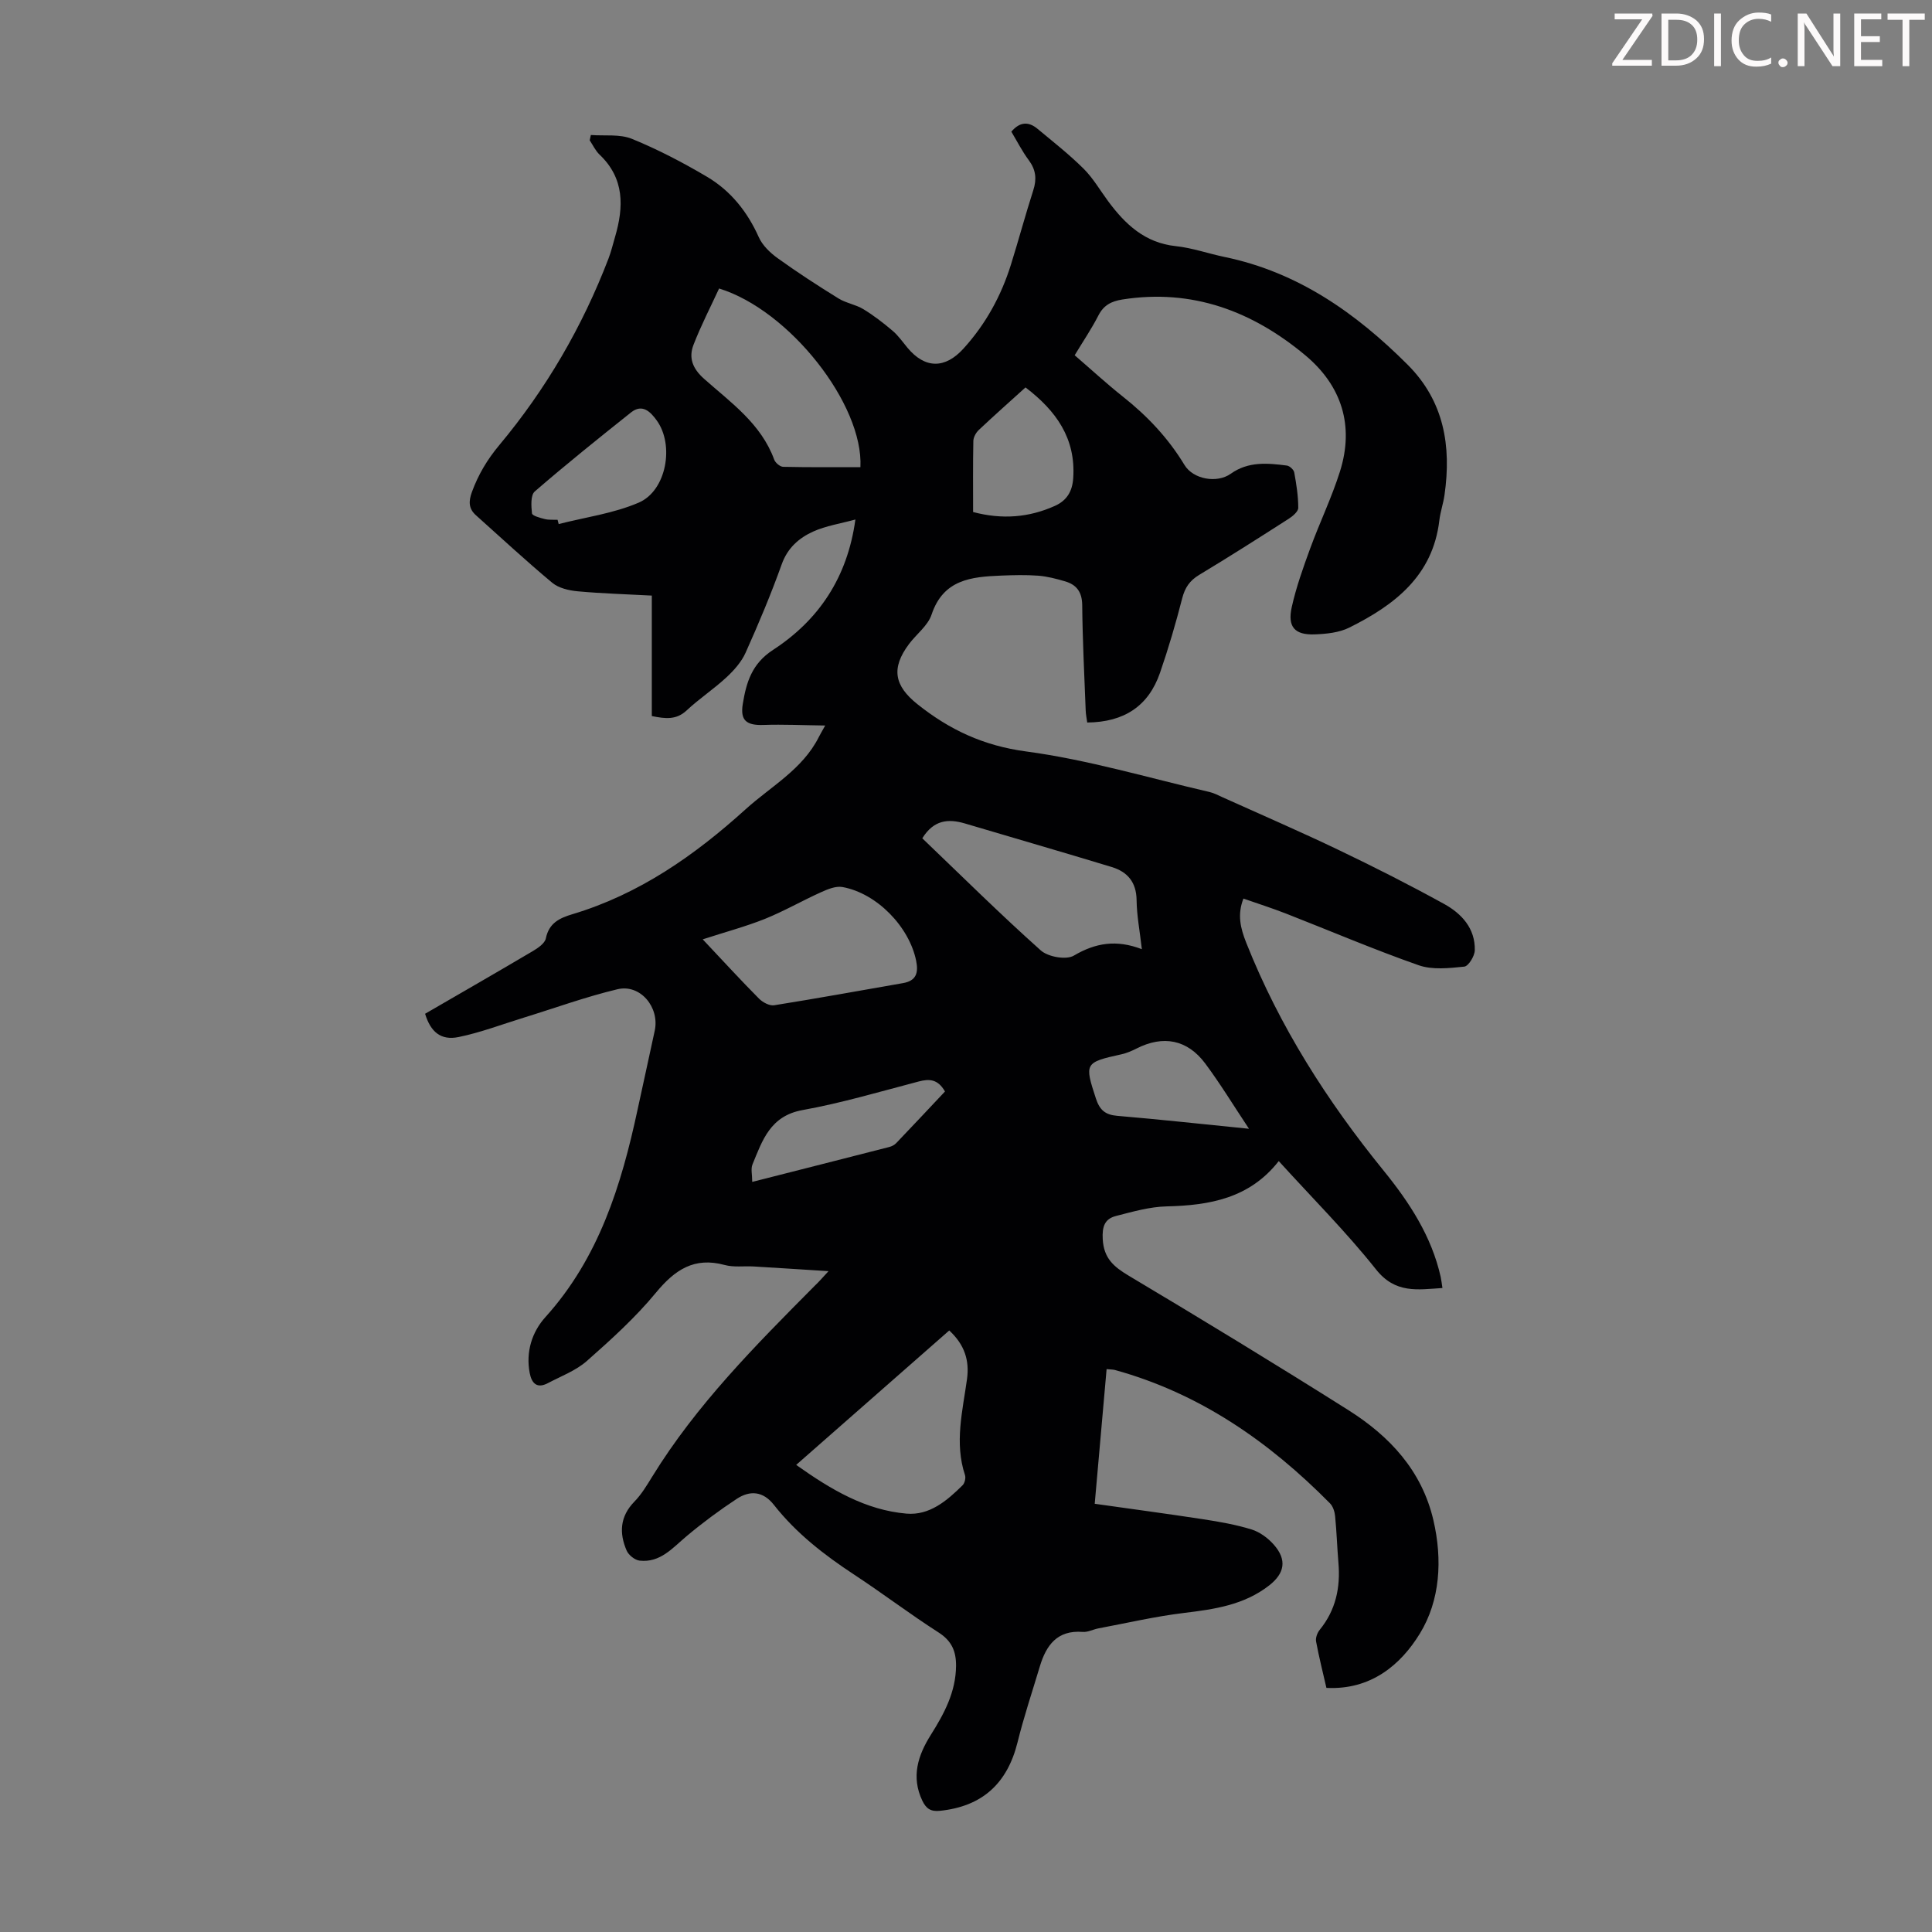 <svg enable-background="new 0 0 400 400" viewBox="0 0 400 400" xmlns="http://www.w3.org/2000/svg"><rect x="0" y="0" width="400" height="400" fill="#808080" stroke="none"/><g fill="#fcfafa"><path d="m342.2 3.2-6.3 9.2h6.1v1.2h-8.2v-.5l6.2-9.1h-5.7v-1.2h7.8v.4z"/><path d="m344 13.7v-10.9h3.1c1.6 0 3 .5 4.1 1.4 1.1 1 1.6 2.2 1.6 3.9s-.5 3-1.6 4-2.5 1.5-4.2 1.5h-3zm1.4-9.6v8.4h1.6c1.4 0 2.5-.4 3.2-1.1.8-.8 1.2-1.8 1.2-3.2s-.4-2.4-1.2-3.1-1.8-1-3.1-1z"/><path d="m356.3 2.8v10.9h-1.4v-10.9z"/><path d="m366.6 13.2c-.8.4-1.8.6-3 .6-1.6 0-2.8-.5-3.7-1.5s-1.4-2.3-1.4-3.9c0-1.7.5-3.2 1.6-4.2s2.4-1.6 4-1.6c1 0 1.9.1 2.6.4v1.5c-.8-.4-1.6-.6-2.6-.6-1.2 0-2.2.4-3 1.2s-1.1 1.9-1.1 3.3c0 1.3.4 2.3 1.1 3.1s1.6 1.1 2.8 1.1c1.1 0 2-.2 2.8-.7v1.3z"/><path d="m368.2 13c0-.3.1-.5.3-.6.2-.2.4-.3.6-.3.3 0 .5.1.7.3s.3.4.3.6-.1.5-.3.6c-.2.2-.4.3-.7.3s-.5-.1-.6-.3c-.2-.2-.3-.4-.3-.6z"/><path d="m381.1 13.7h-1.7l-5.5-8.4c-.2-.2-.3-.5-.4-.7 0 .2.1.8.1 1.5v7.6h-1.4v-10.9h1.8l5.3 8.3c.3.4.4.6.4.8 0-.3-.1-.8-.1-1.6v-7.5h1.4v10.9z"/><path d="m389.7 13.7h-5.8v-10.9h5.6v1.2h-4.2v3.5h3.9v1.2h-3.9v3.7h4.4z"/><path d="m398.4 4.1h-3.1v9.6h-1.4v-9.6h-3.1v-1.3h7.7v1.3z"/></g><path d="m171.54 263.18c-5.72-.36-10.6-.68-15.49-.97-2.01-.12-4.13.21-6.02-.31-6.3-1.71-10.3.99-14.22 5.73-4.25 5.15-9.27 9.7-14.3 14.14-2.28 2.01-5.34 3.15-8.09 4.6-2.24 1.18-3.34.04-3.75-2.1-.84-4.38.48-8.5 3.23-11.55 11.1-12.29 15.74-27.32 19.1-42.97 1.17-5.46 2.4-10.92 3.56-16.38 1.03-4.84-3.01-9.68-7.71-8.56-6.59 1.57-13 3.91-19.49 5.91-4.46 1.37-8.86 3.06-13.42 3.99-3.67.75-5.79-1.06-6.93-4.82 7.4-4.29 14.86-8.57 22.26-12.95 1.09-.64 2.53-1.62 2.74-2.65.65-3.19 2.82-4.21 5.52-5.02 13.81-4.14 25.28-12.16 35.83-21.71 5.27-4.77 11.79-8.26 15.16-14.95.24-.48.52-.95 1.33-2.4-4.69-.06-8.72-.26-12.74-.12-3.58.13-4.89-.92-4.32-4.38.73-4.43 1.86-8.29 6.25-11.15 9.48-6.17 15.42-15.01 17.06-27-3.11.85-6.1 1.3-8.74 2.49-2.93 1.33-5.3 3.38-6.51 6.77-2.22 6.2-4.78 12.29-7.48 18.31-.86 1.92-2.4 3.65-3.97 5.11-2.61 2.42-5.63 4.41-8.23 6.84-2.14 2-4.38 1.75-7.22 1.17 0-8.26 0-16.49 0-24.94-5.39-.29-10.4-.43-15.38-.89-1.8-.17-3.9-.66-5.23-1.76-5.4-4.5-10.56-9.29-15.8-13.98-1.54-1.38-1.54-2.89-.83-4.83 1.32-3.6 3.17-6.71 5.67-9.7 9.67-11.58 17.19-24.5 22.6-38.61.56-1.46.92-2.99 1.36-4.49 1.82-6.22 1.98-12.11-3.21-17.04-.85-.81-1.37-1.96-2.04-2.96.08-.37.16-.73.24-1.1 2.85.22 5.98-.23 8.51.8 5.36 2.19 10.55 4.9 15.54 7.85 4.9 2.9 8.36 7.23 10.72 12.51.76 1.7 2.35 3.23 3.91 4.35 4.08 2.94 8.31 5.68 12.59 8.33 1.57.97 3.57 1.26 5.15 2.22 2.14 1.3 4.15 2.86 6.06 4.48 1.18 1 2.09 2.33 3.09 3.53 3.61 4.32 7.74 4.38 11.57.16 4.59-5.05 7.8-10.89 9.83-17.38 1.6-5.12 2.99-10.3 4.63-15.41.75-2.32.54-4.24-.93-6.22-1.38-1.86-2.44-3.95-3.61-5.91 1.74-2.06 3.55-2.13 5.38-.62 3.25 2.7 6.59 5.32 9.58 8.29 1.96 1.95 3.39 4.44 5.05 6.69 3.55 4.8 7.62 8.66 14.03 9.34 3.42.36 6.75 1.55 10.14 2.25 15.15 3.14 27.16 11.6 37.85 22.28 7.57 7.56 9.1 16.87 7.65 26.99-.25 1.77-.86 3.49-1.07 5.26-1.35 11.49-9.27 17.53-18.63 22.19-2.1 1.05-4.74 1.32-7.15 1.41-4.17.16-5.7-1.55-4.77-5.68.92-4.12 2.36-8.14 3.81-12.11 1.95-5.33 4.44-10.49 6.15-15.89 3.02-9.52.37-17.81-7.16-24.1-10.91-9.11-23.37-13.84-37.89-11.55-2.26.36-3.86 1.17-4.95 3.31-1.42 2.77-3.18 5.36-4.91 8.23 3.41 2.94 6.61 5.89 10.01 8.59 5.05 4 9.37 8.58 12.72 14.12 1.8 2.98 6.73 3.86 9.59 1.82 3.62-2.58 7.61-2.21 11.62-1.69.58.08 1.42.86 1.52 1.43.44 2.42.83 4.87.83 7.32 0 .78-1.16 1.75-2.01 2.29-6.12 3.92-12.25 7.83-18.48 11.58-1.98 1.19-2.97 2.64-3.54 4.87-1.33 5.19-2.84 10.34-4.59 15.41-2.38 6.88-7.39 10.22-15.07 10.3-.11-.81-.29-1.65-.32-2.5-.28-7.27-.65-14.54-.72-21.81-.03-2.72-1.17-4.22-3.55-4.92-1.81-.53-3.67-1.02-5.54-1.17-2.56-.19-5.14-.12-7.71-.02-6.13.25-11.96.78-14.39 8.08-.76 2.29-3.13 4.03-4.67 6.09-3.76 5.02-3.04 8.64 1.75 12.46 6.66 5.31 13.69 8.6 22.49 9.78 12.8 1.71 25.32 5.47 37.96 8.39.96.22 1.86.71 2.77 1.12 8.03 3.62 16.13 7.12 24.07 10.93 7.35 3.52 14.63 7.21 21.76 11.14 3.61 1.99 6.45 5.06 6.34 9.59-.03 1.2-1.31 3.29-2.18 3.38-3.13.32-6.59.71-9.45-.29-9.27-3.25-18.32-7.12-27.47-10.7-2.9-1.13-5.87-2.07-8.8-3.1-1.3 3.32-.63 6.1.59 9.17 6.88 17.33 16.75 32.78 28.46 47.19 5.3 6.53 9.91 13.56 11.79 21.98.14.65.21 1.31.36 2.29-5.14.33-9.74 1.21-13.75-3.85-6.18-7.78-13.25-14.84-20.14-22.43-6.04 7.72-14.31 9.17-23.22 9.38-3.5.08-7.02 1.1-10.46 1.98-2.36.6-2.91 2.19-2.76 4.83.23 3.95 2.27 5.68 5.38 7.54 15.27 9.11 30.46 18.35 45.49 27.84 8.53 5.39 15.2 12.51 17.59 22.78 1.9 8.17 1.41 16.59-2.8 23.47-3.95 6.45-10.12 11.72-19.35 11.25-.72-3.16-1.54-6.37-2.14-9.61-.14-.74.25-1.79.75-2.41 3.32-4.07 4.31-8.73 3.88-13.84-.27-3.23-.37-6.48-.69-9.71-.09-.92-.44-2.02-1.07-2.65-12.62-12.77-26.98-22.76-44.52-27.6-.41-.11-.85-.09-1.72-.18-.81 9.19-1.61 18.25-2.46 27.88 7.61 1.08 14.99 2.06 22.36 3.19 3.41.52 6.84 1.12 10.12 2.13 1.71.53 3.41 1.79 4.61 3.16 2.75 3.12 2.25 5.92-.99 8.44-5.19 4.04-11.31 4.92-17.6 5.68-5.96.72-11.83 2.09-17.74 3.2-1.1.21-2.2.82-3.26.73-5.26-.41-7.54 2.75-8.86 7.13-1.57 5.24-3.31 10.43-4.62 15.73-2.13 8.58-7.36 13.28-16.07 14.18-1.9.2-2.86-.46-3.64-2.09-2.36-4.95-.91-9.4 1.76-13.64 2.77-4.4 5.17-8.86 5.22-14.28.02-3.05-.91-5.19-3.64-6.93-5.93-3.8-11.55-8.08-17.44-11.95-6.21-4.08-12.02-8.58-16.63-14.45-2.24-2.85-4.95-3.05-7.69-1.25-3.6 2.37-7.08 4.95-10.38 7.72-2.92 2.44-5.45 5.55-9.74 5.07-.98-.11-2.28-1.15-2.68-2.08-1.56-3.61-1.41-7.04 1.59-10.12 1.47-1.5 2.59-3.38 3.7-5.18 9.17-14.91 21.42-27.2 33.64-39.51.8-.75 1.52-1.58 2.87-3.04zm24.99 12.28c-10.51 9.23-20.87 18.33-31.69 27.83 7.29 5.18 14.38 9.35 22.84 10.09 4.78.41 8.38-2.68 11.61-5.87.45-.44.7-1.51.5-2.11-2.21-6.69-.49-13.28.42-19.88.52-3.81-.46-7.08-3.68-10.06zm-18.39-178.74c.65-12.98-14.7-32.52-29.26-36.99-1.76 3.81-3.74 7.64-5.29 11.64-1.05 2.69-.22 4.92 2.17 7.05 5.54 4.92 11.82 9.3 14.53 16.74.24.66 1.21 1.48 1.86 1.49 5.34.12 10.68.07 15.99.07zm12.81 76.84c8.12 7.77 16.13 15.71 24.53 23.21 1.51 1.35 5.27 2.02 6.85 1.08 4.47-2.64 8.8-3.36 14.08-1.33-.43-3.77-1.05-6.95-1.09-10.14-.04-3.72-1.87-5.87-5.14-6.87-10.13-3.08-20.3-6.02-30.44-9.03-3.42-1-6.42-.74-8.79 3.08zm-45.46 20.92c4.43 4.7 7.97 8.57 11.67 12.29.76.76 2.16 1.51 3.12 1.36 8.91-1.42 17.79-3.04 26.69-4.59 2.75-.48 3.21-2.15 2.71-4.62-1.42-7.03-8.13-13.98-15.26-15.27-1.39-.25-3.08.46-4.47 1.09-3.9 1.76-7.63 3.91-11.59 5.51-3.96 1.58-8.12 2.69-12.87 4.23zm66.83-114.27c-3.29 2.98-6.53 5.85-9.68 8.82-.58.55-1.1 1.49-1.12 2.26-.1 4.88-.05 9.77-.05 14.72 6.03 1.59 11.55 1.14 16.93-1.27 2.5-1.12 3.62-3.03 3.8-5.76.55-8.23-3.54-13.94-9.88-18.77zm-16.67 145.77c-1.5-2.6-3.26-2.64-5.44-2.07-7.99 2.09-15.95 4.46-24.06 5.92-6.69 1.21-8.31 6.27-10.36 11.26-.37.91-.05 2.1-.05 3.61 9.83-2.5 19.11-4.85 28.38-7.23.52-.13 1.07-.42 1.43-.8 3.39-3.54 6.74-7.12 10.1-10.69zm-80.21-118.36c.08.29.15.58.23.88 5.55-1.42 11.38-2.2 16.58-4.44 5.74-2.47 7.42-11.94 3.7-17.04-1.25-1.72-2.93-3.51-5.29-1.64-6.73 5.36-13.44 10.74-19.94 16.37-.89.77-.74 3.03-.58 4.54.05.49 1.67.93 2.63 1.17.85.22 1.78.12 2.67.16zm143.15 126.08c-3.22-4.84-5.93-9.31-9.04-13.49-3.72-5-8.73-5.93-14.25-3.12-.99.5-2.04.95-3.11 1.19-7.64 1.68-7.68 1.86-5.29 9.17.77 2.34 1.91 3.36 4.4 3.57 8.89.75 17.76 1.73 27.29 2.68z" fill="#010103"/></svg>
